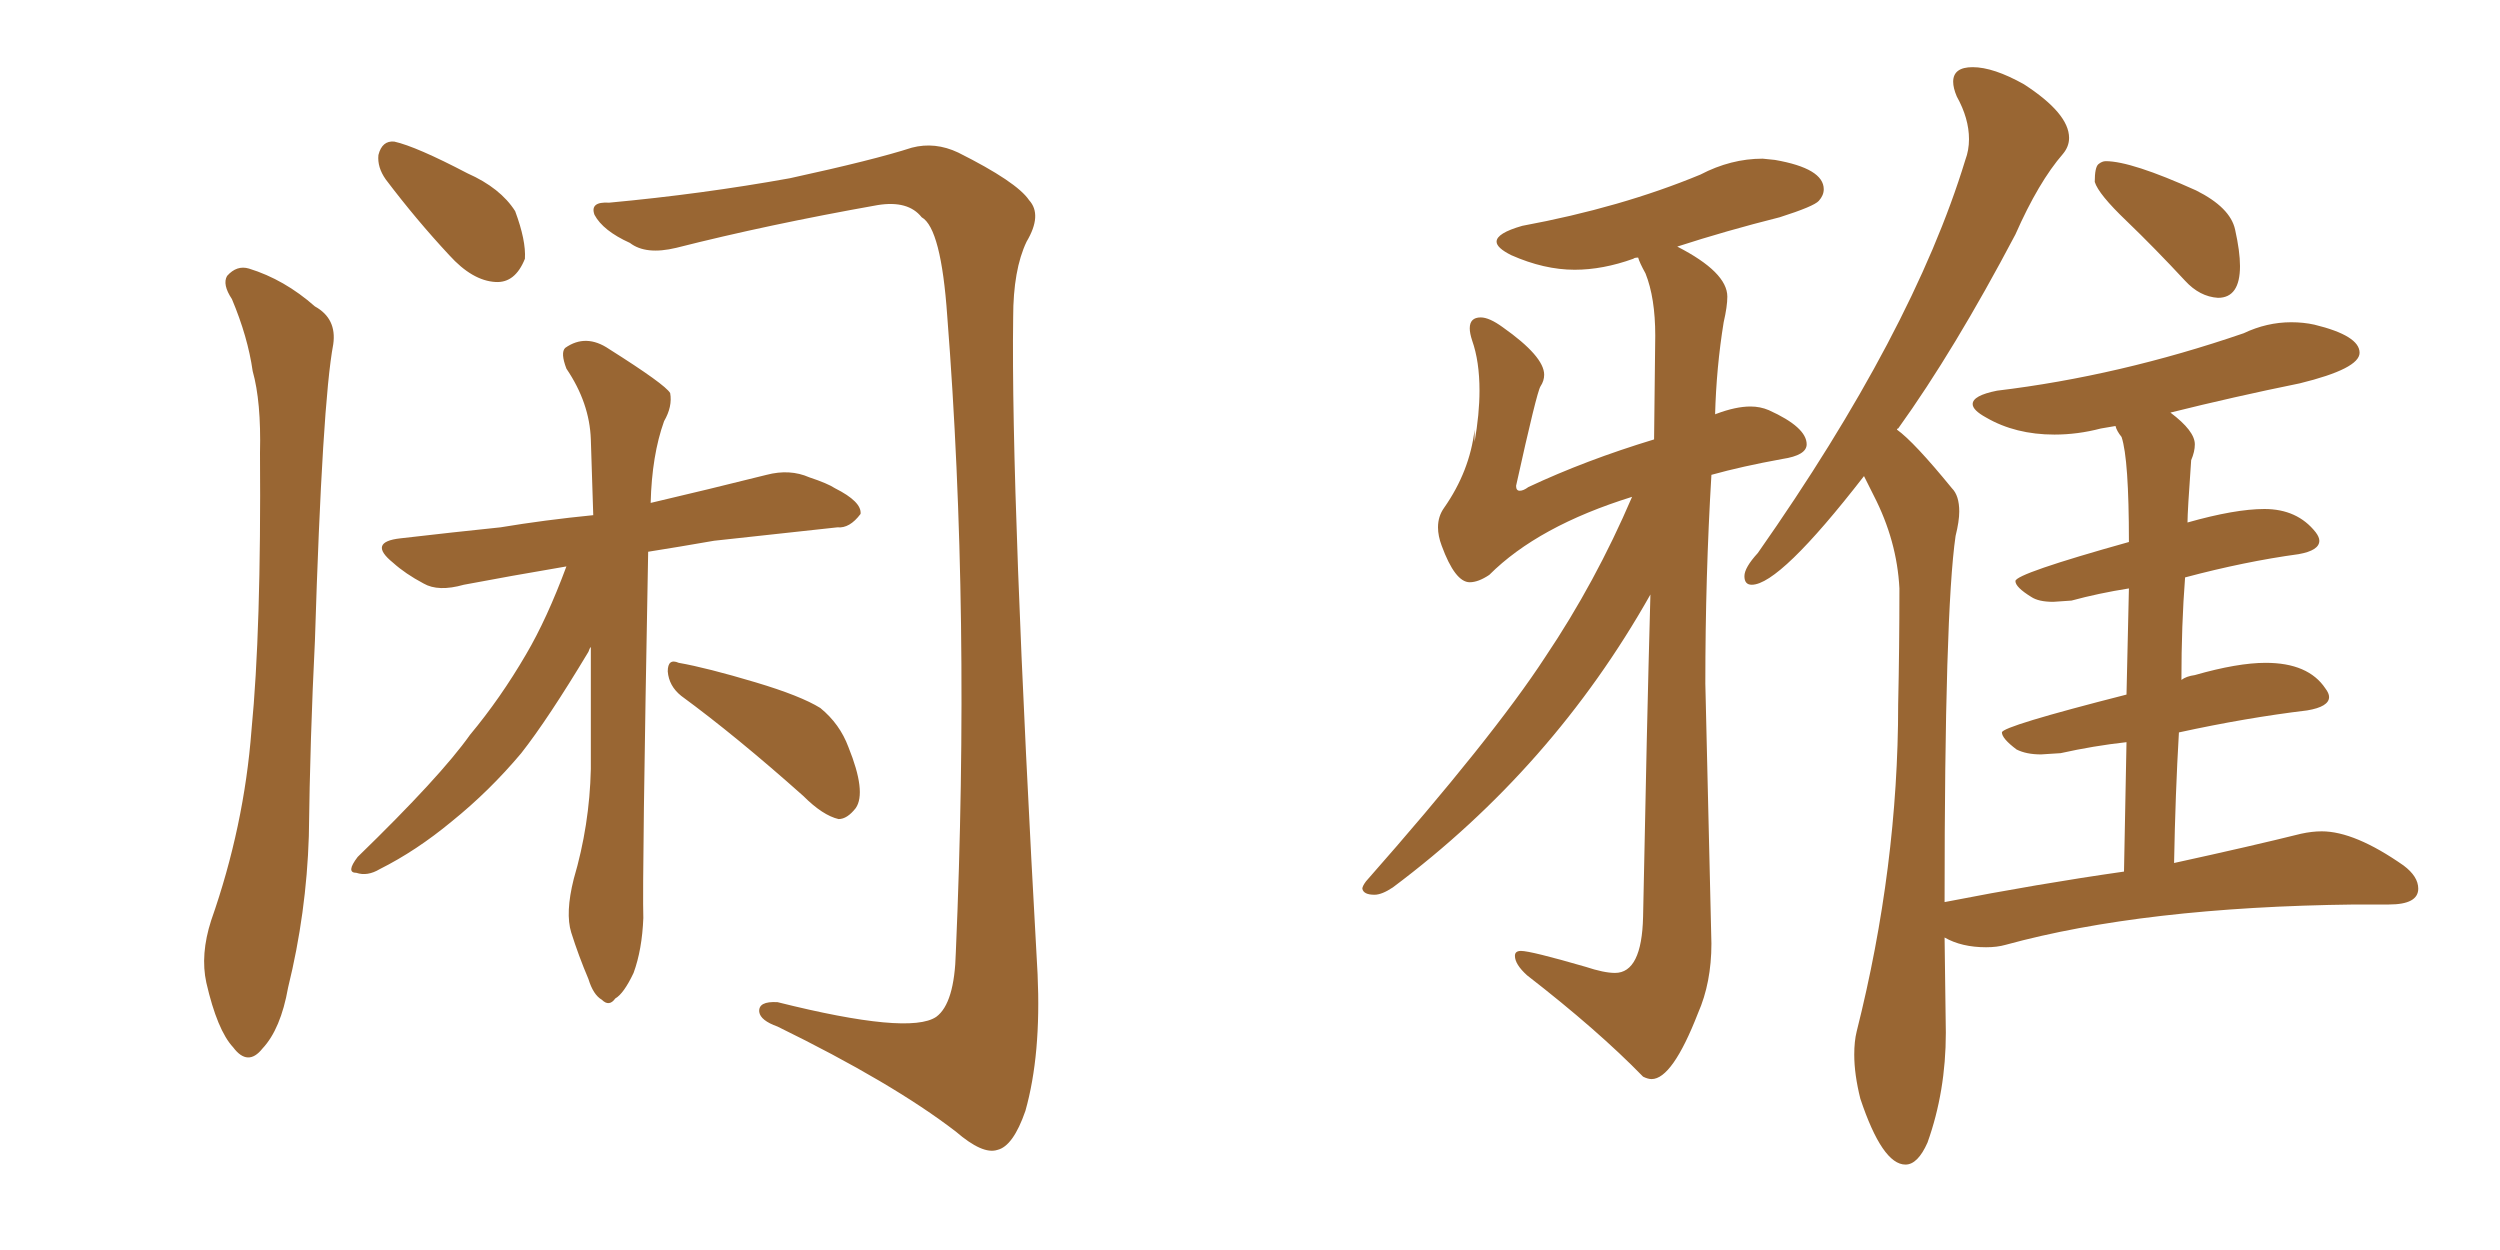 <svg xmlns="http://www.w3.org/2000/svg" xmlns:xlink="http://www.w3.org/1999/xlink" width="300" height="150"><path fill="#996633" padding="10" d="M27.83 35.89L27.83 35.89Q26.66 34.13 27.25 33.11L27.25 33.11Q28.42 31.79 29.88 32.23L29.88 32.23Q34.13 33.54 37.79 36.77L37.79 36.77Q40.43 38.23 39.99 41.31L39.99 41.31Q38.67 48.34 37.79 76.90L37.79 76.90Q37.21 88.48 37.06 100.34L37.06 100.34Q36.77 109.57 34.57 118.51L34.57 118.51Q33.69 123.49 31.49 125.83L31.49 125.83Q29.74 128.03 27.98 125.68L27.98 125.68Q26.07 123.63 24.76 117.92L24.76 117.92Q24.02 114.55 25.34 110.45L25.34 110.45Q29.30 99.17 30.18 87.60L30.18 87.60Q31.35 75.59 31.20 54.35L31.20 54.35Q31.35 48.19 30.32 44.53L30.32 44.53Q29.74 40.43 27.83 35.89ZM46.29 21.53L46.29 21.53Q45.26 20.07 45.41 18.60L45.41 18.60Q45.85 16.85 47.31 16.99L47.31 16.99Q49.95 17.58 56.10 20.80L56.10 20.80Q60.06 22.56 61.82 25.34L61.82 25.34Q63.13 28.86 62.99 31.05L62.99 31.05Q61.82 33.98 59.47 33.84L59.47 33.84Q56.69 33.69 53.91 30.62L53.91 30.62Q49.95 26.37 46.29 21.53ZM73.10 24.32L73.10 24.32Q84.23 23.29 94.78 21.39L94.78 21.39Q104.88 19.19 109.42 17.72L109.42 17.72Q112.21 16.99 114.99 18.31L114.99 18.31Q122.02 21.83 123.49 24.02L123.49 24.02Q125.10 25.78 123.19 29.00L123.19 29.00Q121.58 32.37 121.58 38.09L121.58 38.09Q121.29 59.33 124.51 116.89L124.51 116.89Q124.95 126.56 123.05 133.30L123.05 133.30Q121.58 137.55 119.68 137.99L119.68 137.99Q117.92 138.57 114.70 135.79L114.70 135.79Q107.08 129.93 93.31 123.19L93.31 123.19Q91.26 122.46 91.11 121.44L91.11 121.44Q90.97 120.12 93.31 120.26L93.31 120.26Q109.13 124.22 112.35 122.02L112.35 122.02Q114.55 120.41 114.70 114.26L114.70 114.26Q116.46 73.68 113.67 37.94L113.67 37.94Q112.94 27.39 110.60 26.07L110.60 26.07Q108.98 24.02 105.32 24.61L105.32 24.61Q92.14 26.95 81.15 29.74L81.15 29.74Q77.49 30.62 75.59 29.15L75.59 29.15Q72.36 27.69 71.34 25.78L71.34 25.78Q70.75 24.17 73.10 24.32ZM67.97 67.97L67.97 67.97Q61.08 69.14 55.66 70.17L55.66 70.17Q52.59 71.04 50.83 70.02L50.83 70.02Q48.63 68.85 47.17 67.53L47.17 67.53Q44.09 65.04 48.05 64.60L48.05 64.60Q54.35 63.87 60.06 63.28L60.06 63.28Q65.33 62.40 71.19 61.82L71.19 61.82Q71.04 56.84 70.90 52.73L70.90 52.73Q70.75 48.34 67.97 44.24L67.97 44.24Q67.24 42.33 67.82 41.75L67.82 41.75Q70.31 39.99 73.10 41.89L73.10 41.89Q79.83 46.14 80.42 47.17L80.42 47.17Q80.71 48.78 79.69 50.54L79.69 50.54Q78.22 54.64 78.08 60.35L78.08 60.35Q84.96 58.74 91.99 56.98L91.99 56.98Q94.78 56.25 97.12 57.28L97.12 57.28Q99.32 58.01 100.20 58.59L100.20 58.59Q103.42 60.21 103.27 61.67L103.27 61.67Q101.95 63.43 100.49 63.28L100.49 63.28Q93.75 64.01 85.69 64.89L85.69 64.89Q81.45 65.63 77.78 66.21L77.78 66.21Q77.05 105.62 77.20 110.16L77.20 110.16Q77.05 113.96 76.03 116.75L76.03 116.75Q74.85 119.24 73.83 119.82L73.83 119.82Q73.10 120.85 72.22 119.97L72.22 119.97Q71.19 119.38 70.61 117.48L70.61 117.48Q69.43 114.70 68.55 111.91L68.55 111.91Q67.82 109.57 68.85 105.47L68.85 105.47Q70.75 99.02 70.90 92.29L70.90 92.29Q70.90 84.67 70.90 77.64L70.90 77.64Q70.75 77.78 70.61 78.22L70.61 78.22Q65.77 86.28 62.55 90.38L62.55 90.38Q58.74 94.92 54.20 98.58L54.20 98.58Q49.95 102.10 45.56 104.30L45.56 104.30Q44.09 105.18 42.77 104.74L42.77 104.74Q41.46 104.74 42.92 102.83L42.92 102.83Q52.88 93.16 56.40 88.18L56.40 88.18Q60.06 83.79 63.13 78.52L63.13 78.52Q65.63 74.27 67.97 67.97ZM81.74 83.50L81.74 83.50L81.74 83.50Q80.27 82.32 80.13 80.57L80.13 80.57Q80.13 78.96 81.45 79.54L81.45 79.54Q84.81 80.13 90.67 81.88L90.67 81.88Q96.09 83.50 98.44 84.96L98.44 84.96Q100.78 86.87 101.81 89.65L101.81 89.65Q104.00 95.07 102.69 96.97L102.69 96.97Q101.66 98.29 100.63 98.29L100.63 98.29Q98.73 97.85 96.39 95.51L96.39 95.51Q88.33 88.33 81.74 83.50ZM198.19 129.49L198.19 129.49Q200.68 129.49 203.76 121.58L203.76 121.58Q205.37 117.92 205.37 113.23L205.37 113.23L204.64 82.03Q204.64 69.14 205.37 56.98L205.37 56.98Q209.03 55.96 213.87 55.08L213.87 55.08Q216.80 54.64 216.80 53.32L216.80 53.32Q216.80 51.27 212.26 49.22L212.26 49.22Q211.23 48.78 210.06 48.78L210.06 48.78Q208.30 48.78 205.96 49.66L205.96 49.66Q205.81 49.66 205.81 49.80L205.81 49.80Q205.96 44.09 206.84 38.67L206.84 38.67Q207.28 36.77 207.28 35.60L207.28 35.60Q207.28 32.67 201.27 29.59L201.27 29.59Q207.13 27.69 213.57 26.07L213.57 26.07Q217.68 24.76 218.26 24.10Q218.85 23.44 218.85 22.71L218.85 22.71Q218.85 20.21 212.99 19.19L212.99 19.19L211.52 19.04Q207.71 19.04 204.05 20.95L204.05 20.95Q194.53 24.90 182.67 27.10L182.67 27.10Q179.59 27.98 179.59 29.00L179.59 29.00Q179.59 29.74 181.35 30.62L181.35 30.62Q185.30 32.37 188.96 32.37L188.96 32.37Q192.33 32.37 196.00 31.05L196.00 31.05Q196.14 30.91 196.58 30.91L196.58 30.91Q196.73 31.49 197.46 32.81L197.46 32.81Q198.63 35.74 198.63 40.28L198.63 40.28L198.49 52.73Q190.28 55.22 183.40 58.45L183.40 58.45Q182.81 58.89 182.37 58.89L182.37 58.89Q181.93 58.89 181.93 58.30L181.93 58.30Q184.42 47.02 184.86 46.36Q185.30 45.70 185.30 44.97L185.30 44.97Q185.30 42.77 180.32 39.26L180.32 39.26Q178.71 38.09 177.69 38.09L177.69 38.09Q176.37 38.09 176.37 39.40L176.37 39.40Q176.37 39.99 176.66 40.87L176.66 40.87Q177.54 43.36 177.54 46.88L177.54 46.88Q177.54 49.66 176.95 53.03L176.95 53.03L176.95 51.56Q176.37 56.54 173.29 60.94L173.29 60.94Q172.56 61.96 172.56 63.28L172.56 63.28Q172.56 64.31 173.00 65.48L173.00 65.48Q174.61 69.87 176.37 69.87L176.37 69.87Q177.39 69.87 178.71 68.99L178.71 68.99Q184.57 63.13 195.85 59.62L195.85 59.62Q191.46 69.87 185.45 78.81L185.45 78.81Q179.15 88.48 163.92 105.76L163.92 105.76Q163.48 106.35 163.48 106.64L163.48 106.64Q163.62 107.37 164.94 107.37L164.94 107.37Q165.82 107.37 167.14 106.49L167.14 106.49Q186.33 92.14 198.05 71.34L198.05 71.34Q197.61 87.30 197.17 110.01L197.17 110.01Q197.02 116.75 193.80 116.75L193.80 116.75Q192.48 116.75 190.28 116.02L190.28 116.02Q183.69 114.11 182.52 114.11L182.52 114.11Q181.79 114.11 181.79 114.70L181.79 114.70Q181.79 115.72 183.25 117.04L183.25 117.04Q191.75 123.63 197.17 129.20L197.17 129.20Q197.75 129.49 198.19 129.49ZM266.16 35.74L266.16 35.74Q268.80 35.74 268.80 31.93L268.80 31.93Q268.80 30.18 268.21 27.54Q267.63 24.90 263.53 22.85L263.53 22.85Q255.76 19.34 252.69 19.34L252.69 19.34Q252.25 19.34 251.81 19.70Q251.37 20.07 251.37 21.83L251.37 21.83Q251.81 23.29 255.18 26.51Q258.54 29.74 262.21 33.69L262.21 33.69Q263.96 35.60 266.16 35.74ZM228.66 139.75L228.66 139.75Q230.13 139.75 231.30 137.11L231.30 137.11Q233.50 130.96 233.50 123.93L233.50 123.93L233.35 112.50Q235.40 113.67 238.33 113.67L238.33 113.67Q239.65 113.67 240.67 113.38L240.67 113.38Q257.23 108.84 282.57 108.54L282.57 108.54L286.67 108.54Q290.19 108.54 290.19 106.64L290.19 106.64Q290.19 105.18 288.43 103.86L288.43 103.86Q282.57 99.76 278.61 99.76L278.61 99.76Q277.44 99.76 276.12 100.05L276.12 100.05Q270.26 101.51 260.89 103.56L260.89 103.56Q261.04 95.21 261.47 87.89L261.47 87.89Q269.53 86.13 276.86 85.25L276.86 85.25Q279.49 84.81 279.49 83.64L279.49 83.64Q279.49 83.20 279.05 82.62L279.05 82.62Q277.00 79.54 271.88 79.54L271.88 79.54Q268.51 79.54 263.38 81.01L263.38 81.01Q262.35 81.15 261.77 81.59L261.77 81.59Q261.77 75 262.21 69.29L262.21 69.29Q269.38 67.38 275.83 66.50L275.83 66.50Q278.32 66.06 278.32 64.89L278.32 64.89Q278.32 64.45 277.88 63.87L277.88 63.87Q275.68 61.08 271.73 61.08L271.73 61.08Q268.21 61.08 262.50 62.70L262.50 62.70Q262.50 61.38 262.94 55.22L262.94 55.22Q263.38 54.20 263.38 53.32L263.38 53.32Q263.38 51.71 260.45 49.51L260.45 49.51Q268.07 47.61 275.98 46.00L275.98 46.00Q283.15 44.24 283.15 42.33L283.15 42.33Q283.15 40.28 277.73 38.96L277.73 38.96Q276.42 38.67 274.95 38.67L274.95 38.67Q272.02 38.67 269.24 39.99L269.24 39.99Q254.30 45.12 239.65 46.88L239.65 46.88Q236.72 47.46 236.72 48.49L236.72 48.49Q236.72 49.22 238.33 50.10L238.33 50.10Q241.85 52.15 246.53 52.15L246.53 52.15Q249.32 52.15 252.10 51.42L252.10 51.42L253.86 51.12Q254.00 51.71 254.59 52.44L254.59 52.44Q255.47 55.08 255.47 65.04L255.47 65.04Q241.85 68.85 241.85 69.73L241.85 69.73Q241.85 70.46 243.75 71.63L243.75 71.63Q244.63 72.22 246.39 72.22L246.39 72.22L248.58 72.07Q251.81 71.19 255.47 70.61L255.47 70.61L255.18 83.35Q240.23 87.16 240.23 87.89L240.23 87.89Q240.23 88.62 241.99 89.94L241.99 89.94Q243.16 90.53 244.92 90.53L244.92 90.53L247.27 90.38Q251.22 89.50 255.18 89.06L255.18 89.06L254.88 104.59Q244.63 106.05 233.35 108.25L233.35 108.25Q233.35 73.39 234.67 64.31L234.67 64.31Q235.11 62.55 235.11 61.38L235.11 61.38Q235.11 59.47 234.23 58.59L234.23 58.59Q229.69 53.03 227.64 51.56L227.64 51.56Q227.64 51.42 227.78 51.42L227.78 51.42Q234.52 42.04 241.85 28.13L241.85 28.13Q244.63 21.83 247.56 18.46L247.56 18.46Q248.29 17.58 248.29 16.55L248.29 16.55Q248.29 13.62 242.87 10.11L242.87 10.11Q239.21 8.06 236.72 8.06L236.72 8.06Q234.38 8.06 234.38 9.81L234.38 9.81Q234.38 10.55 234.81 11.57L234.81 11.57Q236.28 14.21 236.28 16.70L236.28 16.70Q236.28 18.02 235.84 19.19L235.84 19.19Q229.54 39.84 210.94 66.36L210.94 66.36Q209.33 68.12 209.33 69.14L209.33 69.14Q209.33 70.17 210.21 70.17L210.21 70.17Q213.57 70.17 223.68 57.13L223.68 57.13L224.85 59.47Q227.64 64.89 227.93 70.61L227.93 70.61Q227.93 77.78 227.78 84.52L227.78 84.52Q227.78 104.00 222.80 123.78L222.80 123.78Q222.51 124.95 222.51 126.56L222.51 126.56Q222.51 128.91 223.24 131.84L223.24 131.84Q225.88 139.75 228.66 139.75Z"/></svg>